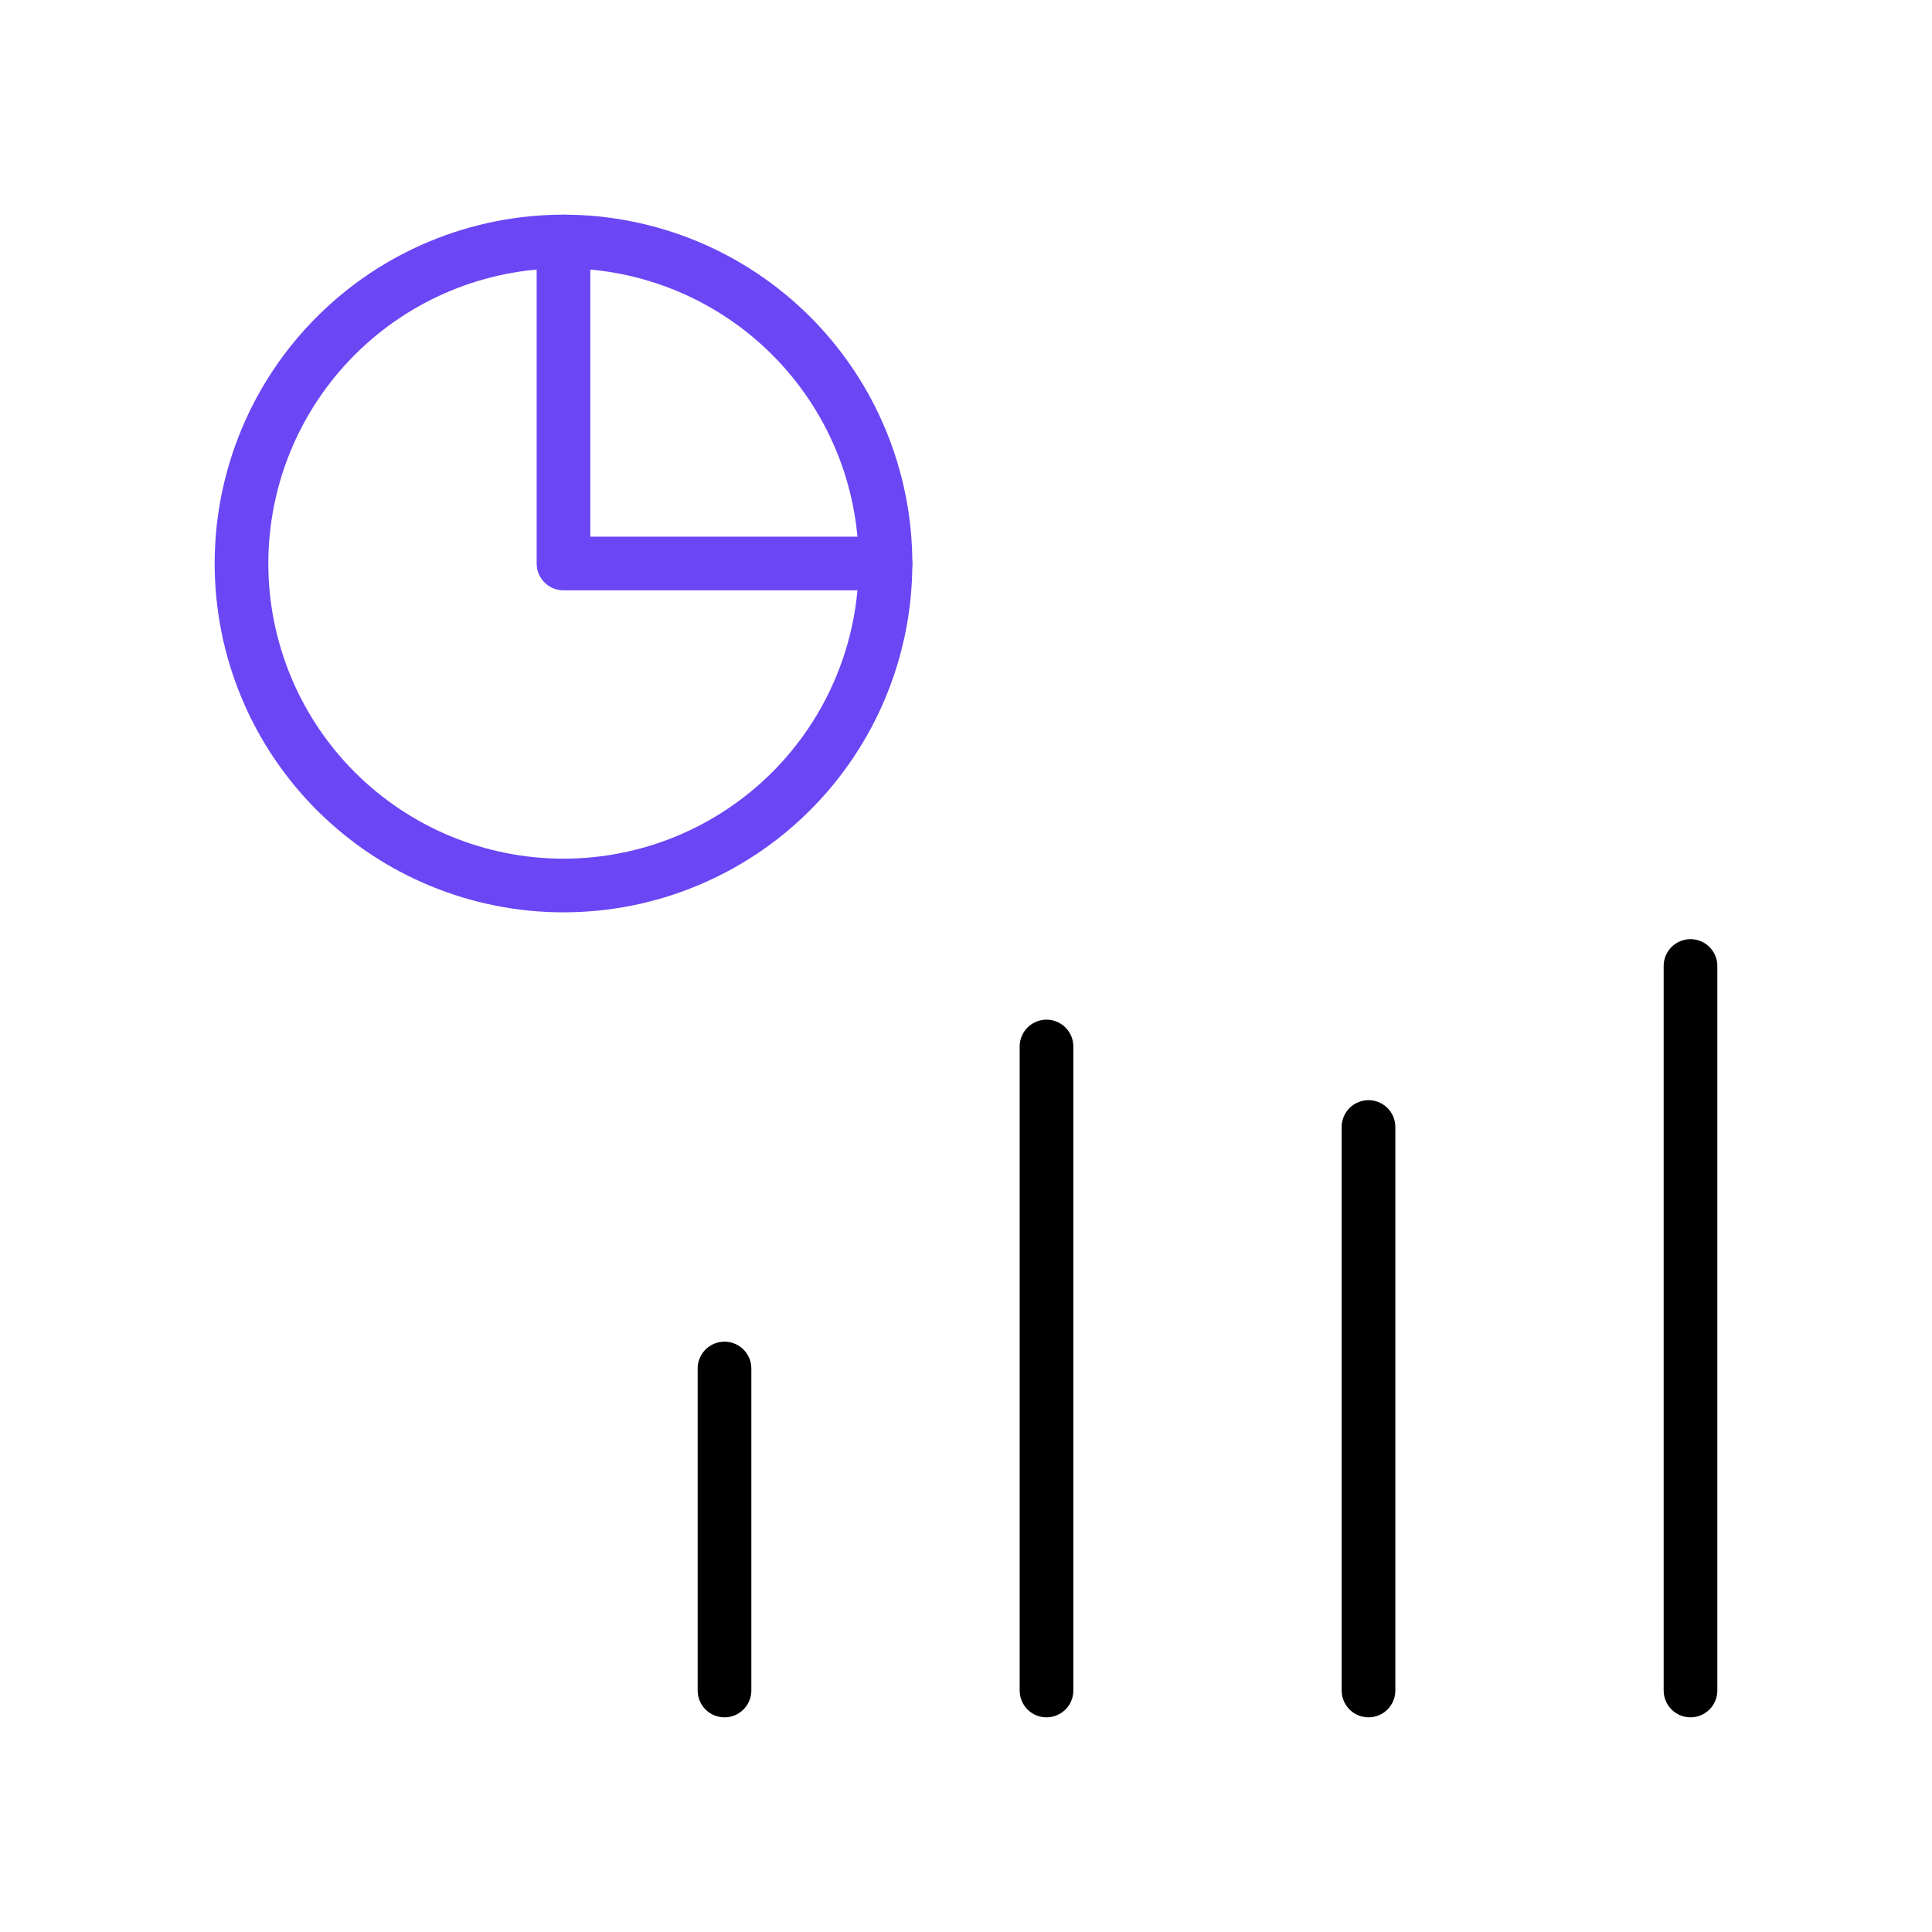 <svg width="72" height="72" viewBox="0 0 72 72" fill="none" xmlns="http://www.w3.org/2000/svg">
<path d="M9 21C9 24.183 10.264 27.235 12.515 29.485C14.765 31.736 17.817 33 21 33C24.183 33 27.235 31.736 29.485 29.485C31.736 27.235 33 24.183 33 21C33 17.817 31.736 14.765 29.485 12.515C27.235 10.264 24.183 9 21 9C17.817 9 14.765 10.264 12.515 12.515C10.264 14.765 9 17.817 9 21Z" stroke="#6B46F5" stroke-width="2" stroke-linecap="round" stroke-linejoin="round"/>
<path d="M21 9V21H33" stroke="#6B46F5" stroke-width="2" stroke-linecap="round" stroke-linejoin="round"/>
<path d="M27 51V63" stroke="black" stroke-width="2" stroke-linecap="round" stroke-linejoin="round"/>
<path d="M51 42V63" stroke="black" stroke-width="2" stroke-linecap="round" stroke-linejoin="round"/>
<path d="M39 39V63" stroke="black" stroke-width="2" stroke-linecap="round" stroke-linejoin="round"/>
<path d="M63 36V63" stroke="black" stroke-width="2" stroke-linecap="round" stroke-linejoin="round"/>
</svg>
